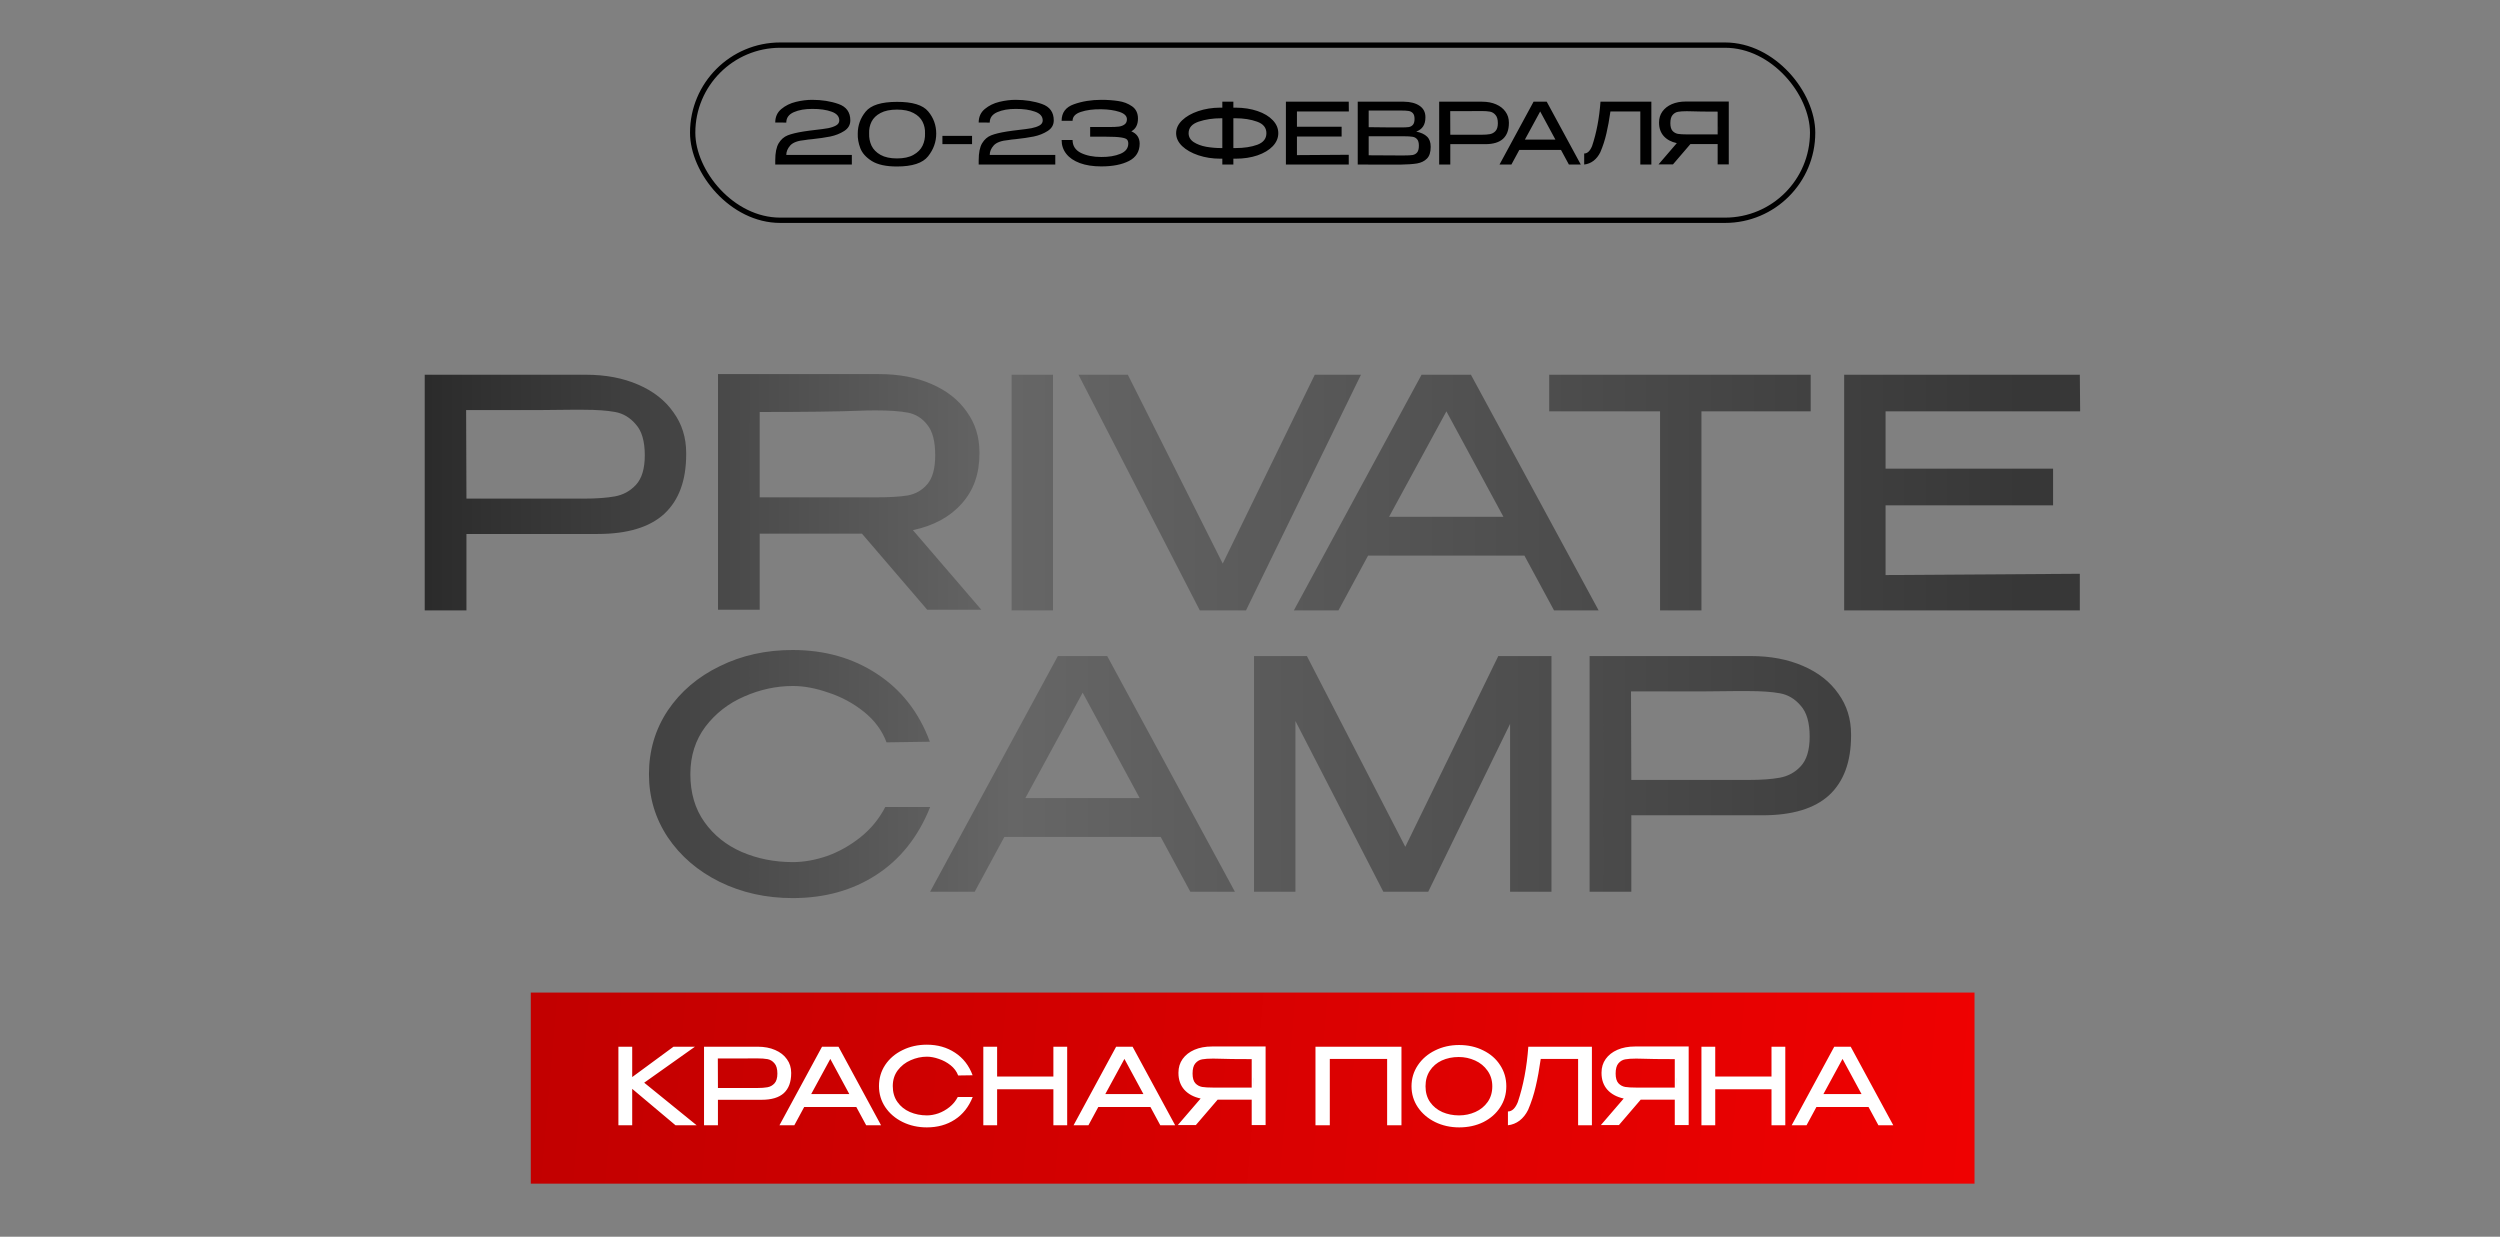 <?xml version="1.0" encoding="UTF-8"?> <svg xmlns="http://www.w3.org/2000/svg" width="471" height="233" viewBox="0 0 471 233" fill="none"><rect x="0" y="0" width="471" height="233" fill="#808080" stroke="none"/><path d="M110.378 70.6C114.098 70.6 117.378 71.22 120.218 72.46C123.098 73.7 125.318 75.44 126.878 77.68C128.478 79.88 129.278 82.44 129.278 85.36V85.6C129.278 90.52 127.898 94.26 125.138 96.82C122.378 99.34 118.198 100.6 112.598 100.6H87.878V115H80.018V70.6H110.378ZM109.958 93.94C112.358 93.94 114.318 93.8 115.838 93.52C117.398 93.24 118.718 92.52 119.798 91.36C120.918 90.16 121.478 88.3 121.478 85.78C121.478 83.14 120.918 81.2 119.798 79.96C118.718 78.68 117.418 77.9 115.898 77.62C114.378 77.34 112.398 77.2 109.958 77.2H107.378C106.218 77.2 104.218 77.22 101.378 77.26C98.578 77.26 94.058 77.26 87.818 77.26L87.878 93.94H109.898H109.958ZM174.692 114.88L162.392 100.54H143.132V114.88H135.272V70.48H165.632C169.352 70.48 172.632 71.1 175.472 72.34C178.352 73.58 180.572 75.32 182.132 77.56C183.732 79.76 184.532 82.32 184.532 85.24V85.48C184.532 89.28 183.412 92.42 181.172 94.9C178.972 97.38 175.912 99.04 171.992 99.88L184.892 114.88H174.692ZM176.192 85.78C176.192 83.14 175.692 81.22 174.692 80.02C173.732 78.78 172.512 78.02 171.032 77.74C169.592 77.46 167.572 77.32 164.972 77.32C163.812 77.32 162.812 77.34 161.972 77.38C157.972 77.54 151.692 77.62 143.132 77.62V93.7H164.852H164.972C167.572 93.7 169.592 93.58 171.032 93.34C172.512 93.06 173.732 92.36 174.692 91.24C175.692 90.08 176.192 88.26 176.192 85.78ZM198.384 115H190.584V70.6H198.384V115ZM226.044 115L247.704 70.6L226.044 115ZM230.364 106.18L247.704 70.6H256.404L234.744 115H226.044L203.184 70.6H212.484L230.364 106.18ZM301.182 115H292.782L287.202 104.68H257.742L252.162 115H243.762L267.822 70.6H277.122L301.182 115ZM272.502 77.5L261.702 97.36H283.242L272.502 77.5ZM291.872 77.32V70.6H341.132L291.872 77.32ZM341.132 70.6V77.5H320.552V115H312.752V77.5H291.872V70.6H341.132ZM386.8 95.2H355.24V108.34L391.84 108.1V115H347.44V70.6H391.84L391.9 77.5H355.24V88.3H386.8V95.2ZM122.265 145.86C122.265 141.42 123.445 137.42 125.805 133.86C128.205 130.3 131.465 127.52 135.585 125.52C139.705 123.48 144.285 122.46 149.325 122.46C155.365 122.46 160.665 123.96 165.225 126.96C169.825 129.96 173.145 134.22 175.185 139.74L167.025 139.86C166.185 137.62 164.765 135.7 162.765 134.1C160.765 132.5 158.545 131.3 156.105 130.5C153.705 129.66 151.465 129.24 149.385 129.24C146.265 129.24 143.205 129.9 140.205 131.22C137.245 132.5 134.805 134.4 132.885 136.92C131.005 139.44 130.065 142.42 130.065 145.86C130.065 149.38 130.945 152.38 132.705 154.86C134.465 157.34 136.805 159.22 139.725 160.5C142.685 161.78 145.905 162.42 149.385 162.42C151.425 162.42 153.565 162.04 155.805 161.28C158.045 160.48 160.145 159.3 162.105 157.74C164.065 156.18 165.625 154.28 166.785 152.04H175.245C173.005 157.64 169.625 161.9 165.105 164.82C160.625 167.74 155.365 169.2 149.325 169.2C144.325 169.2 139.745 168.18 135.585 166.14C131.465 164.1 128.205 161.3 125.805 157.74C123.445 154.18 122.265 150.22 122.265 145.86ZM232.656 168H224.256L218.676 157.68H189.216L183.636 168H175.236L199.296 123.6H208.596L232.656 168ZM203.976 130.5L193.176 150.36H214.716L203.976 130.5ZM292.298 123.6V168H284.498V136.38L269.078 168H260.618L244.058 135.84V168H236.258V123.6H246.218L264.758 159.54L282.278 123.6H292.298ZM329.841 123.6C333.561 123.6 336.841 124.22 339.681 125.46C342.561 126.7 344.781 128.44 346.341 130.68C347.941 132.88 348.741 135.44 348.741 138.36V138.6C348.741 143.52 347.361 147.26 344.601 149.82C341.841 152.34 337.661 153.6 332.061 153.6H307.341V168H299.481V123.6H329.841ZM329.421 146.94C331.821 146.94 333.781 146.8 335.301 146.52C336.861 146.24 338.181 145.52 339.261 144.36C340.381 143.16 340.941 141.3 340.941 138.78C340.941 136.14 340.381 134.2 339.261 132.96C338.181 131.68 336.881 130.9 335.361 130.62C333.841 130.34 331.861 130.2 329.421 130.2H326.841C325.681 130.2 323.681 130.22 320.841 130.26C318.041 130.26 313.521 130.26 307.281 130.26L307.341 146.94H329.361H329.421Z" fill="url(#paint0_linear_599_5995)"></path><rect x="100" y="187" width="272" height="36" fill="url(#paint1_linear_599_5995)"></rect><path d="M121.367 203.98L131.247 212H127.267L119.107 205.14V212H116.507V197.2H119.107V202.92L126.887 197.2H130.927L121.367 203.98ZM142.759 197.2C143.999 197.2 145.093 197.407 146.039 197.82C146.999 198.233 147.739 198.813 148.259 199.56C148.793 200.293 149.059 201.147 149.059 202.12V202.2C149.059 203.84 148.599 205.087 147.679 205.94C146.759 206.78 145.366 207.2 143.499 207.2H135.259V212H132.639V197.2H142.759ZM142.619 204.98C143.419 204.98 144.073 204.933 144.579 204.84C145.099 204.747 145.539 204.507 145.899 204.12C146.273 203.72 146.459 203.1 146.459 202.26C146.459 201.38 146.273 200.733 145.899 200.32C145.539 199.893 145.106 199.633 144.599 199.54C144.093 199.447 143.433 199.4 142.619 199.4H141.759C141.373 199.4 140.706 199.407 139.759 199.42C138.826 199.42 137.319 199.42 135.239 199.42L135.259 204.98H142.599H142.619ZM165.99 212H163.19L161.33 208.56H151.51L149.65 212H146.85L154.87 197.2H157.97L165.99 212ZM156.43 199.5L152.83 206.12H160.01L156.43 199.5ZM165.599 204.62C165.599 203.14 165.992 201.807 166.779 200.62C167.579 199.433 168.665 198.507 170.039 197.84C171.412 197.16 172.939 196.82 174.619 196.82C176.632 196.82 178.399 197.32 179.919 198.32C181.452 199.32 182.559 200.74 183.239 202.58L180.519 202.62C180.239 201.873 179.765 201.233 179.099 200.7C178.432 200.167 177.692 199.767 176.879 199.5C176.079 199.22 175.332 199.08 174.639 199.08C173.599 199.08 172.579 199.3 171.579 199.74C170.592 200.167 169.779 200.8 169.139 201.64C168.512 202.48 168.199 203.473 168.199 204.62C168.199 205.793 168.492 206.793 169.079 207.62C169.665 208.447 170.445 209.073 171.419 209.5C172.405 209.927 173.479 210.14 174.639 210.14C175.319 210.14 176.032 210.013 176.779 209.76C177.525 209.493 178.225 209.1 178.879 208.58C179.532 208.06 180.052 207.427 180.439 206.68H183.259C182.512 208.547 181.385 209.967 179.879 210.94C178.385 211.913 176.632 212.4 174.619 212.4C172.952 212.4 171.425 212.06 170.039 211.38C168.665 210.7 167.579 209.767 166.779 208.58C165.992 207.393 165.599 206.073 165.599 204.62ZM187.857 202.82H198.457V197.2H201.057V212H198.457V205.22H187.857V212H185.257V197.2H187.857V202.82ZM221.4 212H218.6L216.74 208.56H206.92L205.06 212H202.26L210.28 197.2H213.38L221.4 212ZM211.84 199.5L208.24 206.12H215.42L211.84 199.5ZM236.08 204.9C236.094 203.473 236.094 202.867 236.08 203.08V204.9ZM238.44 211.96H235.82V207.18H229.4L225.3 211.96H221.9L226.2 206.96C224.894 206.68 223.867 206.127 223.12 205.3C222.387 204.473 222.02 203.427 222.02 202.16V202.08C222.02 201.107 222.28 200.253 222.8 199.52C223.334 198.773 224.074 198.193 225.02 197.78C225.98 197.367 227.08 197.16 228.32 197.16H238.44V211.96ZM224.68 202.26C224.68 203.087 224.854 203.693 225.2 204.08C225.547 204.453 225.974 204.687 226.48 204.78C226.987 204.86 227.674 204.9 228.54 204.9H228.58H235.82V199.54C232.967 199.54 230.874 199.513 229.54 199.46C229.26 199.447 228.927 199.44 228.54 199.44C227.674 199.44 226.987 199.487 226.48 199.58C225.974 199.673 225.547 199.927 225.2 200.34C224.854 200.74 224.68 201.38 224.68 202.26ZM264.035 197.2V212H261.335V199.5H250.535V212H247.835V197.2H264.035ZM274.889 196.88C276.582 196.88 278.102 197.22 279.449 197.9C280.809 198.567 281.869 199.493 282.629 200.68C283.402 201.853 283.789 203.18 283.789 204.66C283.789 206.127 283.402 207.447 282.629 208.62C281.869 209.793 280.815 210.72 279.469 211.4C278.122 212.067 276.602 212.4 274.909 212.4C273.269 212.4 271.762 212.067 270.389 211.4C269.015 210.72 267.929 209.793 267.129 208.62C266.329 207.433 265.929 206.113 265.929 204.66C265.929 203.193 266.329 201.867 267.129 200.68C267.929 199.493 269.009 198.567 270.369 197.9C271.742 197.22 273.249 196.88 274.889 196.88ZM274.889 210.14C275.969 210.14 276.989 209.927 277.949 209.5C278.909 209.073 279.682 208.447 280.269 207.62C280.855 206.793 281.149 205.807 281.149 204.66C281.149 203.54 280.849 202.56 280.249 201.72C279.662 200.88 278.882 200.24 277.909 199.8C276.935 199.36 275.909 199.14 274.829 199.14C273.655 199.14 272.589 199.36 271.629 199.8C270.682 200.24 269.935 200.88 269.389 201.72C268.842 202.547 268.569 203.527 268.569 204.66C268.569 205.82 268.855 206.813 269.429 207.64C270.015 208.467 270.789 209.093 271.749 209.52C272.709 209.933 273.755 210.14 274.889 210.14ZM299.915 197.2V212H297.315V199.5H290.275C290.008 201.407 289.695 203.127 289.335 204.66C288.988 206.193 288.508 207.673 287.895 209.1C287.482 209.94 286.948 210.613 286.295 211.12C285.642 211.613 284.908 211.907 284.095 212V209.4C284.855 209.4 285.475 208.813 285.955 207.64C286.995 204.547 287.655 201.067 287.935 197.2H299.915ZM315.787 204.9C315.801 203.473 315.801 202.867 315.787 203.08V204.9ZM318.147 211.96H315.527V207.18H309.107L305.007 211.96H301.607L305.907 206.96C304.601 206.68 303.574 206.127 302.827 205.3C302.094 204.473 301.727 203.427 301.727 202.16V202.08C301.727 201.107 301.987 200.253 302.507 199.52C303.041 198.773 303.781 198.193 304.727 197.78C305.687 197.367 306.787 197.16 308.027 197.16H318.147V211.96ZM304.387 202.26C304.387 203.087 304.561 203.693 304.907 204.08C305.254 204.453 305.681 204.687 306.187 204.78C306.694 204.86 307.381 204.9 308.247 204.9H308.287H315.527V199.54C312.674 199.54 310.581 199.513 309.247 199.46C308.967 199.447 308.634 199.44 308.247 199.44C307.381 199.44 306.694 199.487 306.187 199.58C305.681 199.673 305.254 199.927 304.907 200.34C304.561 200.74 304.387 201.38 304.387 202.26ZM323.15 202.82H333.75V197.2H336.35V212H333.75V205.22H323.15V212H320.55V197.2H323.15V202.82ZM356.693 212H353.893L352.033 208.56H342.213L340.353 212H337.553L345.573 197.2H348.673L356.693 212ZM347.133 199.5L343.533 206.12H350.713L347.133 199.5Z" fill="white"></path><path d="M160.488 29.192V31H146.056V30.2C146.056 28.792 146.269 27.725 146.696 27C147.133 26.275 147.704 25.773 148.408 25.496C149.112 25.219 150.099 24.979 151.368 24.776C151.677 24.723 152.051 24.669 152.488 24.616C152.936 24.563 153.283 24.52 153.528 24.488C154.584 24.371 155.411 24.259 156.008 24.152C156.605 24.035 157.107 23.864 157.512 23.64C157.917 23.405 158.12 23.091 158.12 22.696C158.12 21.928 157.629 21.373 156.648 21.032C155.667 20.68 154.467 20.509 153.048 20.52C151.683 20.509 150.52 20.712 149.56 21.128C148.611 21.544 148.136 22.2 148.136 23.096L146.056 23.08C146.056 22.024 146.44 21.176 147.208 20.536C147.976 19.896 148.888 19.448 149.944 19.192C151.011 18.936 152.035 18.808 153.016 18.808C154.84 18.808 156.493 19.069 157.976 19.592C159.459 20.115 160.2 21.144 160.2 22.68C160.2 23.523 159.816 24.189 159.048 24.68C158.28 25.171 157.405 25.517 156.424 25.72C155.453 25.912 154.323 26.077 153.032 26.216C152.403 26.269 151.965 26.323 151.72 26.376C150.344 26.493 149.4 26.835 148.888 27.4C148.387 27.965 148.136 28.563 148.136 29.192H160.488ZM168.977 19.192C171.9 19.181 173.862 19.779 174.865 20.984C175.878 22.189 176.385 23.587 176.385 25.176C176.385 26.733 175.873 28.157 174.849 29.448C173.836 30.728 171.878 31.368 168.977 31.368C166.94 31.368 165.366 31.027 164.257 30.344C163.158 29.651 162.433 28.84 162.081 27.912C161.729 26.984 161.569 26.072 161.601 25.176C161.601 23.629 162.097 22.248 163.089 21.032C164.092 19.805 166.054 19.192 168.977 19.192ZM168.993 29.848C170.273 29.848 171.308 29.624 172.097 29.176C172.897 28.728 173.468 28.152 173.809 27.448C174.15 26.733 174.305 25.96 174.273 25.128C174.305 24.339 174.15 23.608 173.809 22.936C173.468 22.253 172.897 21.704 172.097 21.288C171.308 20.861 170.273 20.648 168.993 20.648C167.724 20.648 166.689 20.861 165.889 21.288C165.1 21.704 164.534 22.253 164.193 22.936C163.862 23.608 163.713 24.339 163.745 25.128C163.713 25.96 163.862 26.733 164.193 27.448C164.534 28.152 165.1 28.728 165.889 29.176C166.689 29.624 167.724 29.848 168.993 29.848ZM177.551 27.16V25.592H183.135V27.16H177.551ZM198.816 29.192V31H184.384V30.2C184.384 28.792 184.597 27.725 185.024 27C185.461 26.275 186.032 25.773 186.736 25.496C187.44 25.219 188.427 24.979 189.696 24.776C190.005 24.723 190.379 24.669 190.816 24.616C191.264 24.563 191.611 24.52 191.856 24.488C192.912 24.371 193.739 24.259 194.336 24.152C194.933 24.035 195.435 23.864 195.84 23.64C196.245 23.405 196.448 23.091 196.448 22.696C196.448 21.928 195.957 21.373 194.976 21.032C193.995 20.68 192.795 20.509 191.376 20.52C190.011 20.509 188.848 20.712 187.888 21.128C186.939 21.544 186.464 22.2 186.464 23.096L184.384 23.08C184.384 22.024 184.768 21.176 185.536 20.536C186.304 19.896 187.216 19.448 188.272 19.192C189.339 18.936 190.363 18.808 191.344 18.808C193.168 18.808 194.821 19.069 196.304 19.592C197.787 20.115 198.528 21.144 198.528 22.68C198.528 23.523 198.144 24.189 197.376 24.68C196.608 25.171 195.733 25.517 194.752 25.72C193.781 25.912 192.651 26.077 191.36 26.216C190.731 26.269 190.293 26.323 190.048 26.376C188.672 26.493 187.728 26.835 187.216 27.4C186.715 27.965 186.464 28.563 186.464 29.192H198.816ZM214.713 27.08C214.702 28.563 214.03 29.645 212.697 30.328C211.364 31.011 209.625 31.352 207.481 31.352C205.924 31.352 204.58 31.144 203.449 30.728C202.329 30.312 201.476 29.731 200.889 28.984C200.302 28.237 200.009 27.368 200.009 26.376H202.073C202.073 27.475 202.596 28.285 203.641 28.808C204.697 29.32 205.977 29.576 207.481 29.576C208.889 29.587 210.084 29.389 211.065 28.984C212.057 28.579 212.558 27.939 212.569 27.064C212.569 26.723 212.489 26.467 212.329 26.296C212.169 26.115 211.79 25.981 211.193 25.896C210.596 25.8 209.646 25.752 208.345 25.752H205.385V23.928H208.377H209.161C209.822 23.928 210.372 23.901 210.809 23.848C211.246 23.784 211.604 23.645 211.881 23.432C212.169 23.219 212.313 22.899 212.313 22.472C212.313 21.853 211.844 21.389 210.905 21.08C209.966 20.771 208.825 20.605 207.481 20.584C205.977 20.563 204.697 20.728 203.641 21.08C202.596 21.421 202.073 21.981 202.073 22.76H200.009C200.009 21.224 200.782 20.184 202.329 19.64C203.886 19.085 205.604 18.808 207.481 18.808C208.622 18.808 209.684 18.883 210.665 19.032C211.657 19.171 212.526 19.501 213.273 20.024C214.02 20.547 214.393 21.32 214.393 22.344C214.393 23.485 213.977 24.285 213.145 24.744C214.18 25.181 214.702 25.949 214.713 27.048V27.064V27.08ZM240.83 25.096C240.83 25.992 240.483 26.808 239.79 27.544C239.096 28.269 238.136 28.845 236.91 29.272C235.683 29.688 234.312 29.896 232.798 29.896H232.366V31H230.286V29.896H229.998H229.902H229.886C228.424 29.896 227.054 29.683 225.774 29.256C224.504 28.829 223.486 28.253 222.718 27.528C221.96 26.792 221.582 25.981 221.582 25.096C221.582 24.2 221.96 23.389 222.718 22.664C223.475 21.939 224.483 21.363 225.742 20.936C227.011 20.509 228.376 20.291 229.838 20.28H230.286V19.16H232.366V20.28H232.798C234.323 20.291 235.694 20.504 236.91 20.92C238.136 21.336 239.096 21.912 239.79 22.648C240.483 23.373 240.83 24.189 240.83 25.096ZM230.286 27.896V22.28H230.078C228.51 22.28 227.091 22.493 225.822 22.92C224.563 23.347 223.934 24.072 223.934 25.096C223.934 25.789 224.254 26.349 224.894 26.776C225.544 27.192 226.334 27.485 227.262 27.656C228.2 27.816 229.139 27.896 230.078 27.896H230.286ZM232.75 27.896C234.36 27.896 235.736 27.688 236.878 27.272C238.019 26.845 238.59 26.12 238.59 25.096C238.59 24.061 238.003 23.336 236.83 22.92C235.656 22.493 234.291 22.28 232.734 22.28H232.366V27.896H232.75ZM252.761 25.72H244.345V29.224L254.105 29.16V31H242.265V19.16H254.105L254.121 21H244.345V23.88H252.761V25.72ZM266.82 24.792C267.716 24.973 268.393 25.288 268.852 25.736C269.311 26.173 269.54 26.803 269.54 27.624V27.688C269.54 28.68 269.305 29.411 268.836 29.88C268.377 30.349 267.759 30.653 266.98 30.792C266.212 30.92 265.135 30.995 263.748 31.016H263.716H262.948L255.796 31V19.16H264.484C265.721 19.171 266.708 19.427 267.444 19.928C268.18 20.429 268.548 21.139 268.548 22.056V22.12C268.548 22.813 268.404 23.379 268.116 23.816C267.828 24.253 267.396 24.579 266.82 24.792ZM266.5 22.392C266.5 21.901 266.393 21.544 266.18 21.32C265.977 21.096 265.711 20.957 265.38 20.904C265.049 20.851 264.575 20.824 263.956 20.824H263.924H257.86V23.96C258.351 23.971 258.836 23.976 259.316 23.976C259.796 23.976 260.249 23.981 260.676 23.992C261.679 23.992 262.212 23.997 262.276 24.008H263.956C264.607 24.008 265.081 23.987 265.38 23.944C265.689 23.901 265.951 23.768 266.164 23.544C266.388 23.309 266.5 22.925 266.5 22.392ZM257.86 24.168H257.892L257.86 24.152V24.168ZM264.468 29.288C265.204 29.288 265.753 29.261 266.116 29.208C266.479 29.144 266.767 28.984 266.98 28.728C267.204 28.461 267.316 28.035 267.316 27.448C267.316 26.883 267.204 26.477 266.98 26.232C266.767 25.976 266.479 25.821 266.116 25.768C265.753 25.704 265.204 25.672 264.468 25.672H264.452H257.86V29.256C260.537 29.256 262.473 29.267 263.668 29.288H264.468ZM279.236 19.16C280.228 19.16 281.102 19.325 281.86 19.656C282.628 19.987 283.22 20.451 283.636 21.048C284.062 21.635 284.276 22.317 284.276 23.096V23.16C284.276 24.472 283.908 25.469 283.172 26.152C282.436 26.824 281.321 27.16 279.828 27.16H273.236V31H271.14V19.16H279.236ZM279.124 25.384C279.764 25.384 280.286 25.347 280.692 25.272C281.108 25.197 281.46 25.005 281.748 24.696C282.046 24.376 282.196 23.88 282.196 23.208C282.196 22.504 282.046 21.987 281.748 21.656C281.46 21.315 281.113 21.107 280.708 21.032C280.302 20.957 279.774 20.92 279.124 20.92H278.436C278.126 20.92 277.593 20.925 276.836 20.936C276.089 20.936 274.884 20.936 273.22 20.936L273.236 25.384H279.108H279.124ZM297.82 31H295.58L294.092 28.248H286.236L284.748 31H282.508L288.924 19.16H291.404L297.82 31ZM290.172 21L287.292 26.296H293.036L290.172 21ZM311.116 19.16V31H309.036V21H303.404C303.191 22.525 302.94 23.901 302.652 25.128C302.375 26.355 301.991 27.539 301.5 28.68C301.17 29.352 300.743 29.891 300.22 30.296C299.698 30.691 299.111 30.925 298.46 31V28.92C299.068 28.92 299.564 28.451 299.948 27.512C300.78 25.037 301.308 22.253 301.532 19.16H311.116ZM323.814 25.32C323.825 24.179 323.825 23.693 323.814 23.864V25.32ZM325.702 30.968H323.606V27.144H318.47L315.19 30.968H312.47L315.91 26.968C314.865 26.744 314.044 26.301 313.446 25.64C312.86 24.979 312.566 24.141 312.566 23.128V23.064C312.566 22.285 312.774 21.603 313.19 21.016C313.617 20.419 314.209 19.955 314.966 19.624C315.734 19.293 316.614 19.128 317.606 19.128H325.702V30.968ZM314.694 23.208C314.694 23.869 314.833 24.355 315.11 24.664C315.388 24.963 315.729 25.149 316.134 25.224C316.54 25.288 317.089 25.32 317.782 25.32H317.814H323.606V21.032C321.324 21.032 319.649 21.011 318.582 20.968C318.358 20.957 318.092 20.952 317.782 20.952C317.089 20.952 316.54 20.989 316.134 21.064C315.729 21.139 315.388 21.341 315.11 21.672C314.833 21.992 314.694 22.504 314.694 23.208Z" fill="black"></path><rect x="130.5" y="8.5" width="211" height="33" rx="16.5" stroke="black"></rect><defs><linearGradient id="paint0_linear_599_5995" x1="0" y1="125" x2="471" y2="125" gradientUnits="userSpaceOnUse"><stop></stop><stop offset="0.405" stop-color="#666666"></stop><stop offset="0.809" stop-color="#373737"></stop></linearGradient><linearGradient id="paint1_linear_599_5995" x1="100" y1="210.159" x2="370.092" y2="233.542" gradientUnits="userSpaceOnUse"><stop stop-color="#C20000"></stop><stop offset="1" stop-color="#EF0101"></stop></linearGradient></defs></svg> 